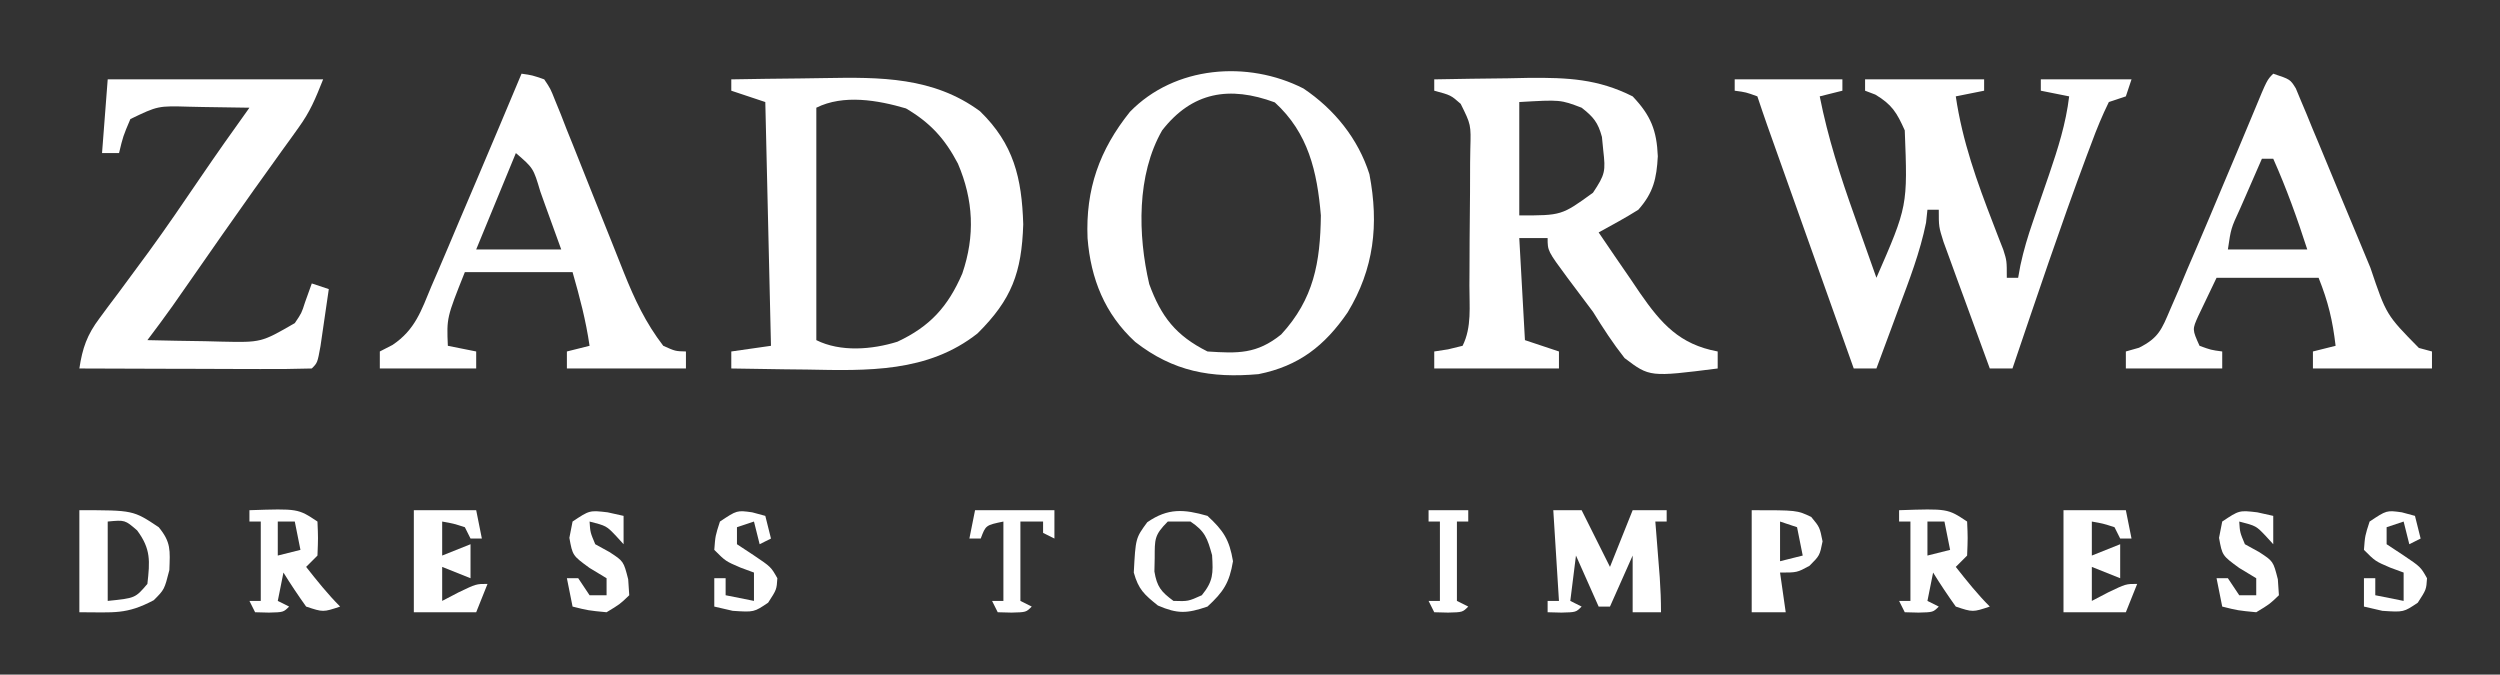 <?xml version="1.0" encoding="UTF-8"?>
<svg version="1.1" xmlns="http://www.w3.org/2000/svg" width="441" height="119">
<rect width="100%" height="100%" fill="#333333" stroke="none"/>
<path d="M0 0 C6.27 0 12.54 0 19 0 C19 0.66 19 1.32 19 2 C17.68 2.33 16.36 2.66 15 3 C16.441 10.273 18.634 17.086 21.125 24.062 C21.498 25.119 21.87 26.175 22.254 27.264 C23.165 29.844 24.08 32.423 25 35 C30.52 22.343 30.52 22.343 30 9 C28.598 5.861 27.75 4.45 24.812 2.688 C24.214 2.461 23.616 2.234 23 2 C23 1.34 23 0.68 23 0 C29.93 0 36.86 0 44 0 C44 0.66 44 1.32 44 2 C42.35 2.33 40.7 2.66 39 3 C40.17 10.93 42.731 18.045 45.612 25.486 C45.918 26.283 46.224 27.081 46.539 27.902 C46.82 28.619 47.1 29.336 47.389 30.074 C48 32 48 32 48 35 C48.66 35 49.32 35 50 35 C50.132 34.275 50.264 33.551 50.4 32.804 C50.968 30.151 51.709 27.691 52.594 25.129 C52.902 24.225 53.21 23.32 53.527 22.389 C54.175 20.508 54.823 18.628 55.473 16.748 C57.028 12.176 58.421 7.821 59 3 C56.525 2.505 56.525 2.505 54 2 C54 1.34 54 0.68 54 0 C59.28 0 64.56 0 70 0 C69.67 0.99 69.34 1.98 69 3 C68.01 3.33 67.02 3.66 66 4 C64.82 6.415 63.858 8.734 62.938 11.25 C62.503 12.399 62.503 12.399 62.06 13.572 C57.445 25.951 53.247 38.491 49 51 C47.68 51 46.36 51 45 51 C43.492 46.899 41.995 42.793 40.5 38.688 C40.071 37.52 39.641 36.353 39.199 35.15 C38.793 34.032 38.387 32.914 37.969 31.762 C37.403 30.214 37.403 30.214 36.826 28.635 C36 26 36 26 36 23 C35.34 23 34.68 23 34 23 C33.919 23.755 33.838 24.511 33.754 25.289 C32.69 30.524 30.804 35.379 28.938 40.375 C28.56 41.397 28.183 42.419 27.795 43.473 C26.868 45.984 25.936 48.493 25 51 C23.68 51 22.36 51 21 51 C18.739 44.646 16.479 38.293 14.219 31.939 C13.45 29.777 12.681 27.614 11.911 25.452 C10.807 22.347 9.702 19.242 8.598 16.137 C8.253 15.168 7.908 14.199 7.553 13.201 C7.232 12.3 6.912 11.399 6.582 10.471 C6.3 9.679 6.018 8.886 5.728 8.069 C5.135 6.385 4.565 4.694 4 3 C1.985 2.267 1.985 2.267 0 2 C0 1.34 0 0.68 0 0 Z " fill="#FFFFFF" transform="translate(306,14)"/>
<path d="M0 0 C4.089 -0.075 8.178 -0.129 12.268 -0.165 C13.655 -0.18 15.042 -0.2 16.428 -0.226 C26.264 -0.407 35.662 -0.437 43.875 5.625 C49.825 11.406 51.248 17.395 51.5 25.562 C51.227 34.101 49.462 38.837 43.438 44.812 C34.66 51.744 24.019 51.404 13.312 51.188 C12.027 51.174 10.741 51.16 9.416 51.146 C6.277 51.111 3.139 51.062 0 51 C0 50.01 0 49.02 0 48 C3.465 47.505 3.465 47.505 7 47 C6.67 32.81 6.34 18.62 6 4 C4.02 3.34 2.04 2.68 0 2 C0 1.34 0 0.68 0 0 Z M15 5 C15 18.53 15 32.06 15 46 C19.262 48.131 24.835 47.677 29.297 46.281 C35.045 43.602 38.241 40.076 40.75 34.25 C43.021 27.611 42.731 21.292 39.973 14.852 C37.682 10.491 35.136 7.668 30.812 5.125 C25.884 3.671 19.783 2.608 15 5 Z " fill="#FFFFFF" transform="translate(129,14)"/>
<path d="M0 0 C4.333 -0.088 8.666 -0.141 13 -0.188 C14.221 -0.213 15.441 -0.238 16.699 -0.264 C23.528 -0.319 28.856 -0.094 35 3 C38.21 6.37 39.248 9.01 39.438 13.562 C39.227 17.482 38.669 19.986 36 23 C33.722 24.442 31.363 25.697 29 27 C30.88 29.782 32.781 32.548 34.688 35.312 C35.483 36.491 35.483 36.491 36.295 37.693 C40.045 43.099 43.268 46.753 50 48 C50 48.99 50 49.98 50 51 C38.003 52.517 38.003 52.517 33.57 49.16 C31.506 46.537 29.753 43.84 28 41 C26.51 38.992 25.011 36.992 23.5 35 C20 30.262 20 30.262 20 28 C18.35 28 16.7 28 15 28 C15.33 33.94 15.66 39.88 16 46 C17.98 46.66 19.96 47.32 22 48 C22 48.99 22 49.98 22 51 C14.74 51 7.48 51 0 51 C0 50.01 0 49.02 0 48 C0.804 47.876 1.609 47.752 2.438 47.625 C3.283 47.419 4.129 47.212 5 47 C6.652 43.696 6.185 40.012 6.203 36.379 C6.209 35.523 6.215 34.668 6.22 33.786 C6.23 31.974 6.236 30.163 6.24 28.351 C6.25 25.577 6.281 22.803 6.312 20.029 C6.319 18.271 6.324 16.512 6.328 14.754 C6.34 13.923 6.353 13.091 6.366 12.235 C6.486 7.988 6.486 7.988 4.665 4.319 C2.923 2.785 2.923 2.785 0 2 C0 1.34 0 0.68 0 0 Z M15 4 C15 10.6 15 17.2 15 24 C22.469 24.008 22.469 24.008 28 20 C30.172 16.741 30.236 16.179 29.812 12.5 C29.736 11.727 29.66 10.953 29.582 10.156 C28.89 7.594 28.075 6.624 26 5 C22.262 3.578 22.262 3.578 15 4 Z " fill="#FFFFFF" transform="translate(253,14)"/>
<path d="M0 0 C5.442 3.656 9.647 8.846 11.637 15.125 C13.334 23.996 12.444 31.829 7.781 39.516 C3.747 45.384 -0.805 48.963 -7.93 50.391 C-16.329 51.133 -22.966 49.935 -29.68 44.703 C-35.044 39.78 -37.523 33.565 -38.086 26.402 C-38.443 17.777 -36.001 10.85 -30.609 4.117 C-22.716 -3.996 -9.847 -5.012 0 0 Z M-24.93 7.391 C-29.432 15.233 -29.223 25.841 -27.203 34.508 C-25.102 40.265 -22.499 43.606 -16.93 46.391 C-11.59 46.741 -8.251 46.871 -3.93 43.391 C1.826 37.142 2.973 30.669 3.07 22.391 C2.417 14.656 0.861 7.847 -5.055 2.453 C-13.041 -0.498 -19.624 0.581 -24.93 7.391 Z " fill="#FFFFFF" transform="translate(229.93,15.609)"/>
<path d="M0 0 C12.54 0 25.08 0 38 0 C36.603 3.492 35.745 5.631 33.672 8.504 C33.208 9.153 32.745 9.802 32.267 10.47 C31.767 11.161 31.266 11.851 30.75 12.562 C29.673 14.067 28.596 15.573 27.52 17.078 C26.951 17.872 26.382 18.665 25.795 19.482 C22.033 24.758 18.341 30.084 14.634 35.399 C14.073 36.202 13.512 37.005 12.934 37.832 C12.439 38.541 11.945 39.25 11.435 39.98 C9.991 42.013 8.505 44.011 7 46 C10.396 46.087 13.791 46.141 17.188 46.188 C18.147 46.213 19.107 46.238 20.096 46.264 C27.084 46.417 27.084 46.417 33 43 C34.199 41.234 34.199 41.234 34.812 39.312 C35.204 38.219 35.596 37.126 36 36 C36.99 36.33 37.98 36.66 39 37 C38.692 39.147 38.379 41.292 38.062 43.438 C37.888 44.632 37.714 45.827 37.535 47.059 C37 50 37 50 36 51 C32.97 51.089 29.963 51.115 26.934 51.098 C26.025 51.096 25.116 51.095 24.18 51.093 C21.266 51.088 18.352 51.075 15.438 51.062 C13.467 51.057 11.496 51.053 9.525 51.049 C4.684 51.038 -0.158 51.021 -5 51 C-4.455 47.384 -3.636 45.058 -1.445 42.137 C-0.918 41.422 -0.391 40.708 0.152 39.972 C0.721 39.218 1.289 38.464 1.875 37.688 C3.061 36.082 4.246 34.475 5.43 32.867 C6.027 32.057 6.625 31.247 7.241 30.413 C10.358 26.137 13.33 21.765 16.308 17.391 C19.151 13.22 22.053 9.099 25 5 C22.25 4.946 19.501 4.906 16.75 4.875 C15.584 4.85 15.584 4.85 14.395 4.824 C8.864 4.664 8.864 4.664 4 7 C2.708 10.042 2.708 10.042 2 13 C1.01 13 0.02 13 -1 13 C-0.67 8.71 -0.34 4.42 0 0 Z " fill="#FFFFFF" transform="translate(19,14)"/>
<path d="M0 0 C1.878 0.264 1.878 0.264 4 1 C5.099 2.636 5.099 2.636 5.951 4.782 C6.278 5.583 6.605 6.385 6.943 7.21 C7.45 8.52 7.45 8.52 7.969 9.855 C8.331 10.75 8.693 11.644 9.066 12.566 C10.225 15.434 11.364 18.31 12.5 21.188 C13.639 24.046 14.783 26.902 15.934 29.756 C16.649 31.532 17.358 33.312 18.057 35.095 C19.944 39.808 21.895 43.964 25 48 C27.121 48.952 27.121 48.952 29 49 C29 49.99 29 50.98 29 52 C22.07 52 15.14 52 8 52 C8 51.01 8 50.02 8 49 C9.98 48.505 9.98 48.505 12 48 C11.335 43.453 10.283 39.491 9 35 C2.73 35 -3.54 35 -10 35 C-13.211 43.051 -13.211 43.051 -13 48 C-11.35 48.33 -9.7 48.66 -8 49 C-8 49.99 -8 50.98 -8 52 C-13.61 52 -19.22 52 -25 52 C-25 51.01 -25 50.02 -25 49 C-24.26 48.62 -23.52 48.239 -22.758 47.848 C-18.755 45.166 -17.69 41.797 -15.875 37.438 C-15.503 36.579 -15.131 35.72 -14.748 34.835 C-13.482 31.897 -12.241 28.949 -11 26 C-9.992 23.631 -8.982 21.263 -7.973 18.895 C-5.296 12.604 -2.641 6.305 0 0 Z M-1 14 C-3.31 19.61 -5.62 25.22 -8 31 C-3.05 31 1.9 31 7 31 C6.05 28.351 5.091 25.706 4.125 23.062 C3.856 22.308 3.586 21.553 3.309 20.775 C2.084 16.649 2.084 16.649 -1 14 Z " fill="#FFFFFF" transform="translate(92,13)"/>
<path d="M0 0 C3 1 3 1 3.986 2.598 C4.415 3.634 4.415 3.634 4.854 4.69 C5.184 5.472 5.514 6.253 5.855 7.058 C6.202 7.909 6.549 8.76 6.906 9.637 C7.272 10.509 7.638 11.381 8.015 12.28 C9.187 15.078 10.344 17.882 11.5 20.688 C12.659 23.473 13.821 26.258 14.985 29.042 C15.708 30.775 16.429 32.511 17.145 34.247 C19.945 42.547 19.945 42.547 25.688 48.375 C26.451 48.581 27.214 48.788 28 49 C28 49.99 28 50.98 28 52 C21.07 52 14.14 52 7 52 C7 51.01 7 50.02 7 49 C8.98 48.505 8.98 48.505 11 48 C10.472 43.513 9.705 40.263 8 36 C2.06 36 -3.88 36 -10 36 C-10.681 37.423 -11.361 38.846 -12.062 40.312 C-12.637 41.513 -12.637 41.513 -13.223 42.738 C-14.297 45.12 -14.297 45.12 -13 48 C-10.985 48.733 -10.985 48.733 -9 49 C-9 49.99 -9 50.98 -9 52 C-14.61 52 -20.22 52 -26 52 C-26 51.01 -26 50.02 -26 49 C-24.85 48.673 -24.85 48.673 -23.677 48.34 C-20.209 46.604 -19.673 45.101 -18.168 41.566 C-17.683 40.451 -17.198 39.335 -16.698 38.185 C-16.2 36.99 -15.701 35.794 -15.188 34.562 C-14.666 33.352 -14.145 32.141 -13.608 30.893 C-12.05 27.271 -10.523 23.637 -9 20 C-8.159 18.006 -7.318 16.013 -6.477 14.02 C-5.417 11.508 -4.362 8.995 -3.323 6.475 C-1.101 1.101 -1.101 1.101 0 0 Z M-2 15 C-3.004 17.29 -4.004 19.582 -5 21.875 C-5.286 22.526 -5.572 23.177 -5.867 23.848 C-7.459 27.296 -7.459 27.296 -8 31 C-3.38 31 1.24 31 6 31 C4.232 25.528 2.346 20.25 0 15 C-0.66 15 -1.32 15 -2 15 Z " fill="#FFFFFF" transform="translate(401,13)"/>
<path d="M0 0 C1.65 0 3.3 0 5 0 C6.65 3.3 8.3 6.6 10 10 C11.32 6.7 12.64 3.4 14 0 C15.98 0 17.96 0 20 0 C20 0.66 20 1.32 20 2 C19.34 2 18.68 2 18 2 C18.072 2.904 18.144 3.807 18.219 4.738 C18.312 5.918 18.404 7.097 18.5 8.312 C18.593 9.484 18.686 10.656 18.781 11.863 C18.924 13.905 19 15.953 19 18 C17.35 18 15.7 18 14 18 C14 14.7 14 11.4 14 8 C12.68 10.97 11.36 13.94 10 17 C9.34 17 8.68 17 8 17 C6.68 14.03 5.36 11.06 4 8 C3.67 10.64 3.34 13.28 3 16 C3.66 16.33 4.32 16.66 5 17 C4 18 4 18 1.438 18.062 C0.633 18.042 -0.171 18.021 -1 18 C-1 17.34 -1 16.68 -1 16 C-0.34 16 0.32 16 1 16 C0.67 10.72 0.34 5.44 0 0 Z " fill="#FFFFFF" transform="translate(274,90)"/>
<path d="M0 0 C9.5 0 9.5 0 14 3 C16.189 5.664 15.998 7.06 15.875 10.562 C15 14 15 14 13.125 15.875 C8.262 18.45 6.16 18 0 18 C0 12.06 0 6.12 0 0 Z M5 2 C5 6.62 5 11.24 5 16 C9.861 15.508 9.861 15.508 12 13 C12.445 8.993 12.634 6.853 10.188 3.562 C8.041 1.709 8.041 1.709 5 2 Z " fill="#FFFFFF" transform="translate(14,90)"/>
<path d="M0 0 C3.63 0 7.26 0 11 0 C11.33 1.65 11.66 3.3 12 5 C11.34 5 10.68 5 10 5 C9.67 4.34 9.34 3.68 9 3 C6.975 2.348 6.975 2.348 5 2 C5 3.98 5 5.96 5 8 C6.65 7.34 8.3 6.68 10 6 C10 7.98 10 9.96 10 12 C7.525 11.01 7.525 11.01 5 10 C5 11.98 5 13.96 5 16 C6.423 15.258 6.423 15.258 7.875 14.5 C11 13 11 13 13 13 C12.34 14.65 11.68 16.3 11 18 C7.37 18 3.74 18 0 18 C0 12.06 0 6.12 0 0 Z " fill="#FFFFFF" transform="translate(364,90)"/>
<path d="M0 0 C3.63 0 7.26 0 11 0 C11.33 1.65 11.66 3.3 12 5 C11.34 5 10.68 5 10 5 C9.67 4.34 9.34 3.68 9 3 C6.975 2.348 6.975 2.348 5 2 C5 3.98 5 5.96 5 8 C6.65 7.34 8.3 6.68 10 6 C10 7.98 10 9.96 10 12 C7.525 11.01 7.525 11.01 5 10 C5 11.98 5 13.96 5 16 C6.423 15.258 6.423 15.258 7.875 14.5 C11 13 11 13 13 13 C12.34 14.65 11.68 16.3 11 18 C7.37 18 3.74 18 0 18 C0 12.06 0 6.12 0 0 Z " fill="#FFFFFF" transform="translate(73,90)"/>
<path d="M0 0 C8.571 -0.286 8.571 -0.286 12 2 C12.125 4.875 12.125 4.875 12 8 C11.34 8.66 10.68 9.32 10 10 C11.926 12.439 13.801 14.801 16 17 C13 18 13 18 10 17 C8.603 15.044 7.262 13.046 6 11 C5.67 12.65 5.34 14.3 5 16 C5.66 16.33 6.32 16.66 7 17 C6 18 6 18 3.438 18.062 C2.633 18.042 1.829 18.021 1 18 C0.67 17.34 0.34 16.68 0 16 C0.66 16 1.32 16 2 16 C2 11.38 2 6.76 2 2 C1.34 2 0.68 2 0 2 C0 1.34 0 0.68 0 0 Z M5 2 C5 3.98 5 5.96 5 8 C6.32 7.67 7.64 7.34 9 7 C8.67 5.35 8.34 3.7 8 2 C7.01 2 6.02 2 5 2 Z " fill="#FFFFFF" transform="translate(335,90)"/>
<path d="M0 0 C8.571 -0.286 8.571 -0.286 12 2 C12.125 4.875 12.125 4.875 12 8 C11.34 8.66 10.68 9.32 10 10 C11.926 12.439 13.801 14.801 16 17 C13 18 13 18 10 17 C8.603 15.044 7.262 13.046 6 11 C5.67 12.65 5.34 14.3 5 16 C5.66 16.33 6.32 16.66 7 17 C6 18 6 18 3.438 18.062 C2.633 18.042 1.829 18.021 1 18 C0.67 17.34 0.34 16.68 0 16 C0.66 16 1.32 16 2 16 C2 11.38 2 6.76 2 2 C1.34 2 0.68 2 0 2 C0 1.34 0 0.68 0 0 Z M5 2 C5 3.98 5 5.96 5 8 C6.32 7.67 7.64 7.34 9 7 C8.67 5.35 8.34 3.7 8 2 C7.01 2 6.02 2 5 2 Z " fill="#FFFFFF" transform="translate(44,90)"/>
<path d="M0 0 C2.828 2.605 3.867 4.2 4.5 8 C3.867 11.8 2.828 13.395 0 16 C-3.603 17.226 -5.245 17.326 -8.75 15.812 C-11.166 13.867 -12.173 12.976 -13 10 C-12.68 3.928 -12.68 3.928 -10.625 1.125 C-6.954 -1.417 -4.146 -1.185 0 0 Z M-7 1 C-9.415 3.415 -9.296 4.127 -9.312 7.438 C-9.329 8.22 -9.346 9.002 -9.363 9.809 C-8.917 12.501 -8.176 13.394 -6 15 C-3.401 15.08 -3.401 15.08 -1 14 C1.029 11.51 1.009 10.154 0.812 6.938 C-0.016 3.941 -0.437 2.709 -3 1 C-4.32 1 -5.64 1 -7 1 Z " fill="#FFFFFF" transform="translate(213,91)"/>
<path d="M0 0 C8 0 8 0 10.5 1.188 C12 3 12 3 12.5 5.5 C12 8 12 8 10.188 9.812 C8 11 8 11 5 11 C5.33 13.31 5.66 15.62 6 18 C4.02 18 2.04 18 0 18 C0 12.06 0 6.12 0 0 Z M5 2 C5 4.31 5 6.62 5 9 C6.32 8.67 7.64 8.34 9 8 C8.67 6.35 8.34 4.7 8 3 C7.01 2.67 6.02 2.34 5 2 Z " fill="#FFFFFF" transform="translate(309,90)"/>
<path d="M0 0 C0.928 0.206 1.856 0.412 2.812 0.625 C2.812 2.275 2.812 3.925 2.812 5.625 C2.379 5.151 1.946 4.676 1.5 4.188 C-0.211 2.388 -0.211 2.388 -3.188 1.625 C-3.066 3.54 -3.066 3.54 -2.188 5.625 C-0.95 6.306 -0.95 6.306 0.312 7 C2.812 8.625 2.812 8.625 3.625 11.812 C3.687 12.741 3.749 13.669 3.812 14.625 C2.188 16.188 2.188 16.188 -0.188 17.625 C-3.438 17.312 -3.438 17.312 -6.188 16.625 C-6.518 14.975 -6.848 13.325 -7.188 11.625 C-6.527 11.625 -5.867 11.625 -5.188 11.625 C-4.197 13.11 -4.197 13.11 -3.188 14.625 C-2.197 14.625 -1.208 14.625 -0.188 14.625 C-0.188 13.635 -0.188 12.645 -0.188 11.625 C-1.177 11.027 -2.167 10.429 -3.188 9.812 C-6.188 7.625 -6.188 7.625 -6.75 4.5 C-6.564 3.551 -6.379 2.603 -6.188 1.625 C-3.188 -0.375 -3.188 -0.375 0 0 Z " fill="#FFFFFF" transform="translate(398.188,90.375)"/>
<path d="M0 0 C0.928 0.206 1.856 0.412 2.812 0.625 C2.812 2.275 2.812 3.925 2.812 5.625 C2.379 5.151 1.946 4.676 1.5 4.188 C-0.211 2.388 -0.211 2.388 -3.188 1.625 C-3.066 3.54 -3.066 3.54 -2.188 5.625 C-0.95 6.306 -0.95 6.306 0.312 7 C2.812 8.625 2.812 8.625 3.625 11.812 C3.687 12.741 3.749 13.669 3.812 14.625 C2.188 16.188 2.188 16.188 -0.188 17.625 C-3.438 17.312 -3.438 17.312 -6.188 16.625 C-6.518 14.975 -6.848 13.325 -7.188 11.625 C-6.527 11.625 -5.867 11.625 -5.188 11.625 C-4.197 13.11 -4.197 13.11 -3.188 14.625 C-2.197 14.625 -1.208 14.625 -0.188 14.625 C-0.188 13.635 -0.188 12.645 -0.188 11.625 C-1.177 11.027 -2.167 10.429 -3.188 9.812 C-6.188 7.625 -6.188 7.625 -6.75 4.5 C-6.564 3.551 -6.379 2.603 -6.188 1.625 C-3.188 -0.375 -3.188 -0.375 0 0 Z " fill="#FFFFFF" transform="translate(107.188,90.375)"/>
<path d="M0 0 C0.763 0.206 1.526 0.412 2.312 0.625 C2.643 1.945 2.973 3.265 3.312 4.625 C2.322 5.12 2.322 5.12 1.312 5.625 C0.983 4.305 0.652 2.985 0.312 1.625 C-0.677 1.955 -1.667 2.285 -2.688 2.625 C-2.688 3.615 -2.688 4.605 -2.688 5.625 C-1.233 6.584 -1.233 6.584 0.25 7.562 C3.312 9.625 3.312 9.625 4.438 11.625 C4.312 13.625 4.312 13.625 2.812 15.938 C0.312 17.625 0.312 17.625 -3.438 17.375 C-4.51 17.128 -5.582 16.88 -6.688 16.625 C-6.688 14.975 -6.688 13.325 -6.688 11.625 C-6.027 11.625 -5.367 11.625 -4.688 11.625 C-4.688 12.615 -4.688 13.605 -4.688 14.625 C-3.038 14.955 -1.387 15.285 0.312 15.625 C0.312 13.975 0.312 12.325 0.312 10.625 C-0.863 10.192 -0.863 10.192 -2.062 9.75 C-4.688 8.625 -4.688 8.625 -6.688 6.625 C-6.5 4.125 -6.5 4.125 -5.688 1.625 C-2.688 -0.375 -2.688 -0.375 0 0 Z " fill="#FFFFFF" transform="translate(423.688,90.375)"/>
<path d="M0 0 C0.763 0.206 1.526 0.412 2.312 0.625 C2.643 1.945 2.973 3.265 3.312 4.625 C2.322 5.12 2.322 5.12 1.312 5.625 C0.983 4.305 0.652 2.985 0.312 1.625 C-0.677 1.955 -1.667 2.285 -2.688 2.625 C-2.688 3.615 -2.688 4.605 -2.688 5.625 C-1.233 6.584 -1.233 6.584 0.25 7.562 C3.312 9.625 3.312 9.625 4.438 11.625 C4.312 13.625 4.312 13.625 2.812 15.938 C0.312 17.625 0.312 17.625 -3.438 17.375 C-4.51 17.128 -5.582 16.88 -6.688 16.625 C-6.688 14.975 -6.688 13.325 -6.688 11.625 C-6.027 11.625 -5.367 11.625 -4.688 11.625 C-4.688 12.615 -4.688 13.605 -4.688 14.625 C-3.038 14.955 -1.387 15.285 0.312 15.625 C0.312 13.975 0.312 12.325 0.312 10.625 C-0.863 10.192 -0.863 10.192 -2.062 9.75 C-4.688 8.625 -4.688 8.625 -6.688 6.625 C-6.5 4.125 -6.5 4.125 -5.688 1.625 C-2.688 -0.375 -2.688 -0.375 0 0 Z " fill="#FFFFFF" transform="translate(132.688,90.375)"/>
<path d="M0 0 C4.62 0 9.24 0 14 0 C14 1.65 14 3.3 14 5 C13.34 4.67 12.68 4.34 12 4 C12 3.34 12 2.68 12 2 C10.68 2 9.36 2 8 2 C8 6.62 8 11.24 8 16 C8.66 16.33 9.32 16.66 10 17 C9 18 9 18 6.438 18.062 C5.633 18.042 4.829 18.021 4 18 C3.67 17.34 3.34 16.68 3 16 C3.66 16 4.32 16 5 16 C5 11.38 5 6.76 5 2 C1.882 2.646 1.882 2.646 1 5 C0.34 5 -0.32 5 -1 5 C-0.67 3.35 -0.34 1.7 0 0 Z " fill="#FFFFFF" transform="translate(172,90)"/>
<path d="M0 0 C2.31 0 4.62 0 7 0 C7 0.66 7 1.32 7 2 C6.34 2 5.68 2 5 2 C5 6.62 5 11.24 5 16 C5.66 16.33 6.32 16.66 7 17 C6 18 6 18 3.438 18.062 C2.633 18.042 1.829 18.021 1 18 C0.67 17.34 0.34 16.68 0 16 C0.66 16 1.32 16 2 16 C2 11.38 2 6.76 2 2 C1.34 2 0.68 2 0 2 C0 1.34 0 0.68 0 0 Z " fill="#FFFFFF" transform="translate(252,90)"/>
</svg>
